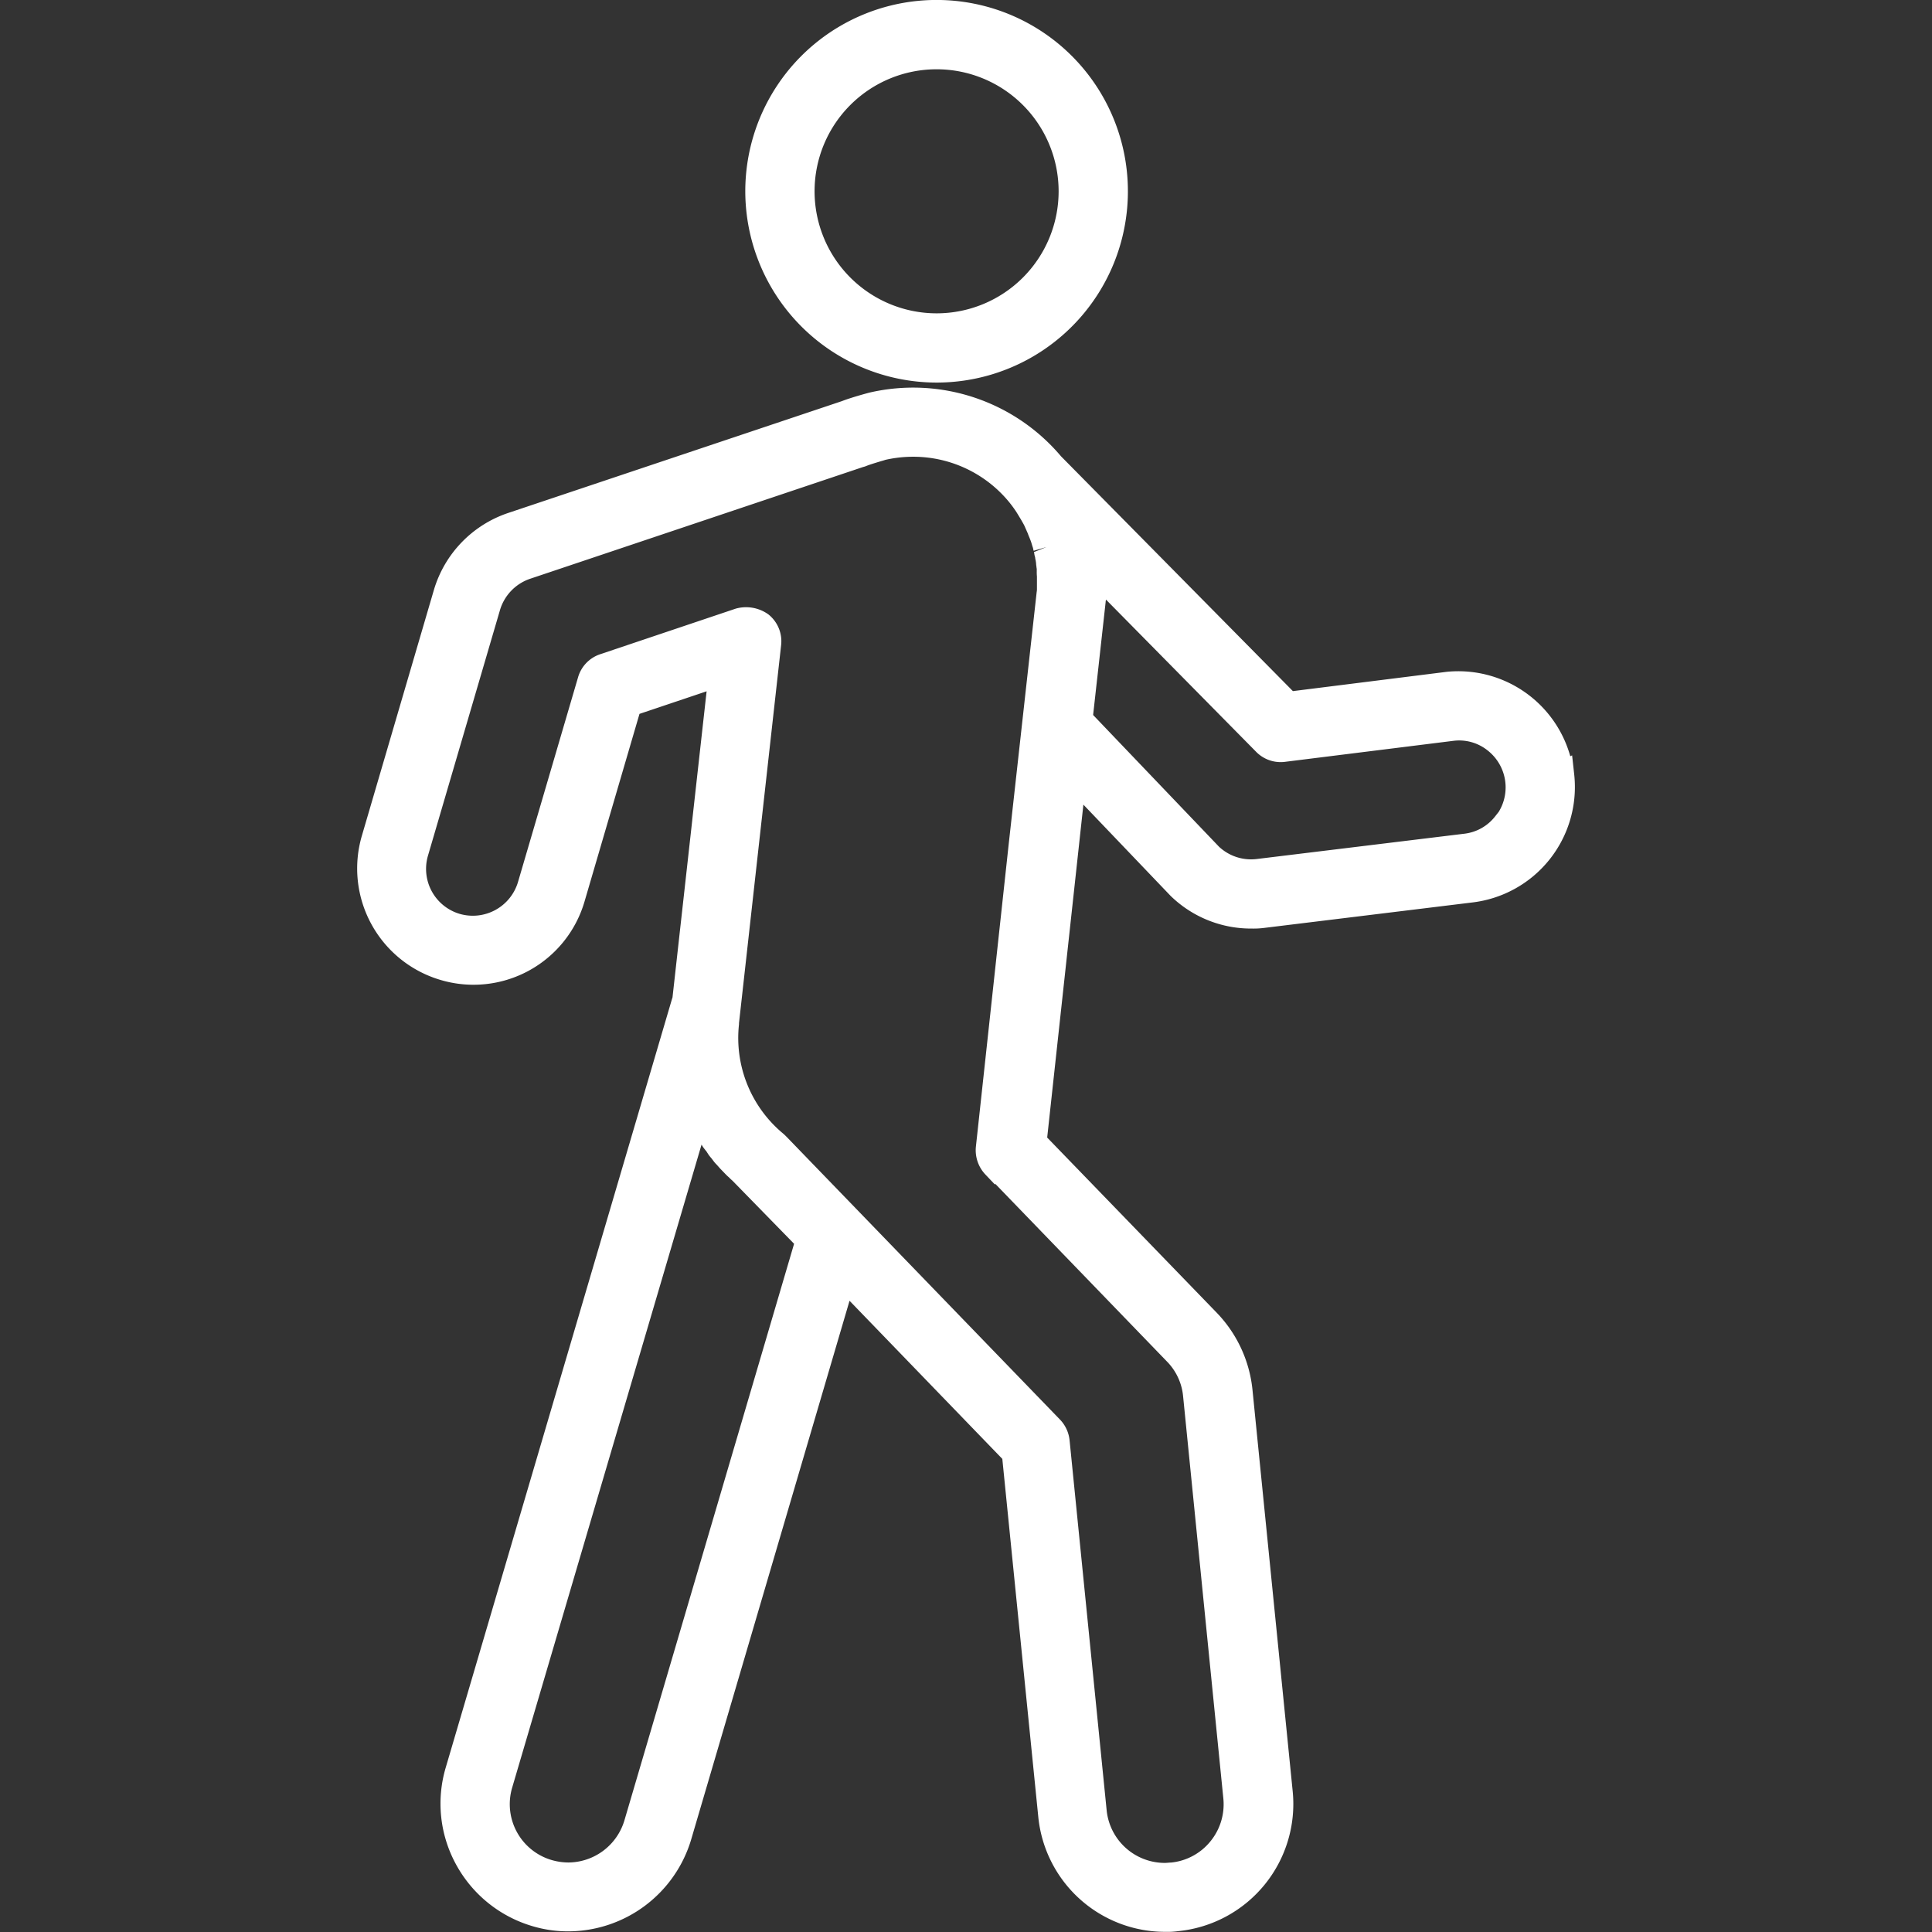 <svg xmlns="http://www.w3.org/2000/svg" xmlns:xlink="http://www.w3.org/1999/xlink" width="50" height="50" viewBox="0 0 50 50">
  <rect x="0" y="0" width="50" height="50" fill="#333333" stroke="none"/>
  <defs>
    <clipPath id="clip-path">
      <rect id="長方形_2178" data-name="長方形 2178" width="31.52" height="50" fill="none"/>
    </clipPath>
  </defs>
  <g id="グループ_562" data-name="グループ 562" transform="translate(-247 -9913)">
    <path id="パス_29766" data-name="パス 29766" d="M0,0H50V50H0Z" transform="translate(247 9913)" fill="none"/>
    <g id="グループ_472" data-name="グループ 472" transform="translate(256.24 9913)">
      <g id="グループ_471" data-name="グループ 471" clip-path="url(#clip-path)">
        <path id="パス_29731" data-name="パス 29731" d="M33.835,9.9A4.951,4.951,0,1,0,28.884,4.95,4.957,4.957,0,0,0,33.835,9.9M30.677,4.95a3.158,3.158,0,1,1,3.158,3.158A3.161,3.161,0,0,1,30.677,4.95" transform="translate(-18.836 0.001)" fill="#fff"/>
        <path id="パス_29732" data-name="パス 29732" d="M31.5,38.843l-.054-.49-.047.023a3.009,3.009,0,0,0-3.194-2.186l-3.985.5-6-6.076a5.009,5.009,0,0,0-4.952-1.651c-.053.013-.48.128-.722.223L3.913,32.079a3,3,0,0,0-1.926,2L.124,40.437a3.008,3.008,0,0,0,2.037,3.728A2.993,2.993,0,0,0,5.89,42.127l1.42-4.848,1.737-.584-.883,7.925c-.006.017-.012.034-.015.045L2.295,64.55a3.28,3.28,0,0,0,.272,2.514,3.317,3.317,0,0,0,1.967,1.587,3.208,3.208,0,0,0,.94.136,3.327,3.327,0,0,0,3.172-2.372l4.1-13.947L16.7,56.56l.931,9.268A3.3,3.3,0,0,0,20.919,68.8a2.028,2.028,0,0,0,.332-.018,3.308,3.308,0,0,0,2.964-3.617L23.173,54.761a3.358,3.358,0,0,0-.912-1.971l-4.4-4.546.937-8.616,2.254,2.358a2.978,2.978,0,0,0,2.1.849,2.182,2.182,0,0,0,.319-.016l5.38-.658A3.008,3.008,0,0,0,31.5,38.843m-1.957.976-.093.118a1.183,1.183,0,0,1-.781.442l-5.4.658a1.215,1.215,0,0,1-.96-.319L19.05,37.308l.323-2.915c0-.024.007-.048.009-.072l3.887,3.94a.887.887,0,0,0,.747.259l4.371-.545a1.179,1.179,0,0,1,.887.262,1.213,1.213,0,0,1,.27,1.582m-11.7-6.858-.326.131.011.045c0,.024.009.049.02.091a.513.513,0,0,0,.015.084l.01.071a.512.512,0,0,0,.008.078.533.533,0,0,0,.009.066v.066a1.161,1.161,0,0,0,.005.131v.337a.409.409,0,0,1-.007.065l-.724,6.524-.849,7.83a.914.914,0,0,0,.242.716l.248.261.013-.014,4.445,4.6a1.482,1.482,0,0,1,.415.9L22.42,65.348a1.515,1.515,0,0,1-.337,1.113,1.5,1.5,0,0,1-1.019.546c-.05,0-.106.009-.155.009A1.514,1.514,0,0,1,19.4,65.654l-.959-9.572a.905.905,0,0,0-.245-.536l-7.082-7.324-.069-.067a3.217,3.217,0,0,1-1.16-2.841l0-.03,1.09-9.78a.888.888,0,0,0-.33-.8.991.991,0,0,0-.843-.149L6.3,35.733a.887.887,0,0,0-.58.6l-1.555,5.3a1.22,1.22,0,0,1-1.508.822,1.214,1.214,0,0,1-.823-1.5L3.7,34.591a1.223,1.223,0,0,1,.781-.809L13.1,30.889a.47.47,0,0,0,.084-.027c.094-.039.334-.11.45-.144l.044-.014a3.254,3.254,0,0,1,1.07-.06,3.21,3.21,0,0,1,2.119,1.143c.07.085.135.174.194.263l.045.073.079.131c.015.027.031.054.057.1a.821.821,0,0,1,.042.084l.078.177c.008.025.018.05.039.1l.019.047c.008.022.017.043.026.07l.021.069a.394.394,0,0,0,.015.047.14.14,0,0,0,.011.033.737.737,0,0,0,.018.077ZM9.152,48.753l.09.12a1,1,0,0,0,.071.078l.049.055c.015.017.029.034.044.049l.141.146c.021.021.047.047.075.07l.031.031c.017.017.033.032.064.059l1.594,1.632L6.92,65.915a1.524,1.524,0,0,1-1.452,1.09,1.59,1.59,0,0,1-.433-.064,1.507,1.507,0,0,1-1.019-1.877l4.9-16.638.015.026a.9.9,0,0,0,.081.112c.009.014.019.029.017.018l.065.1c.012.019.027.038.051.067l.03.036a.144.144,0,0,1-.019-.031" transform="translate(0 -18.804)" fill="#fff"/>
      </g>
    </g>
  </g>
</svg>
